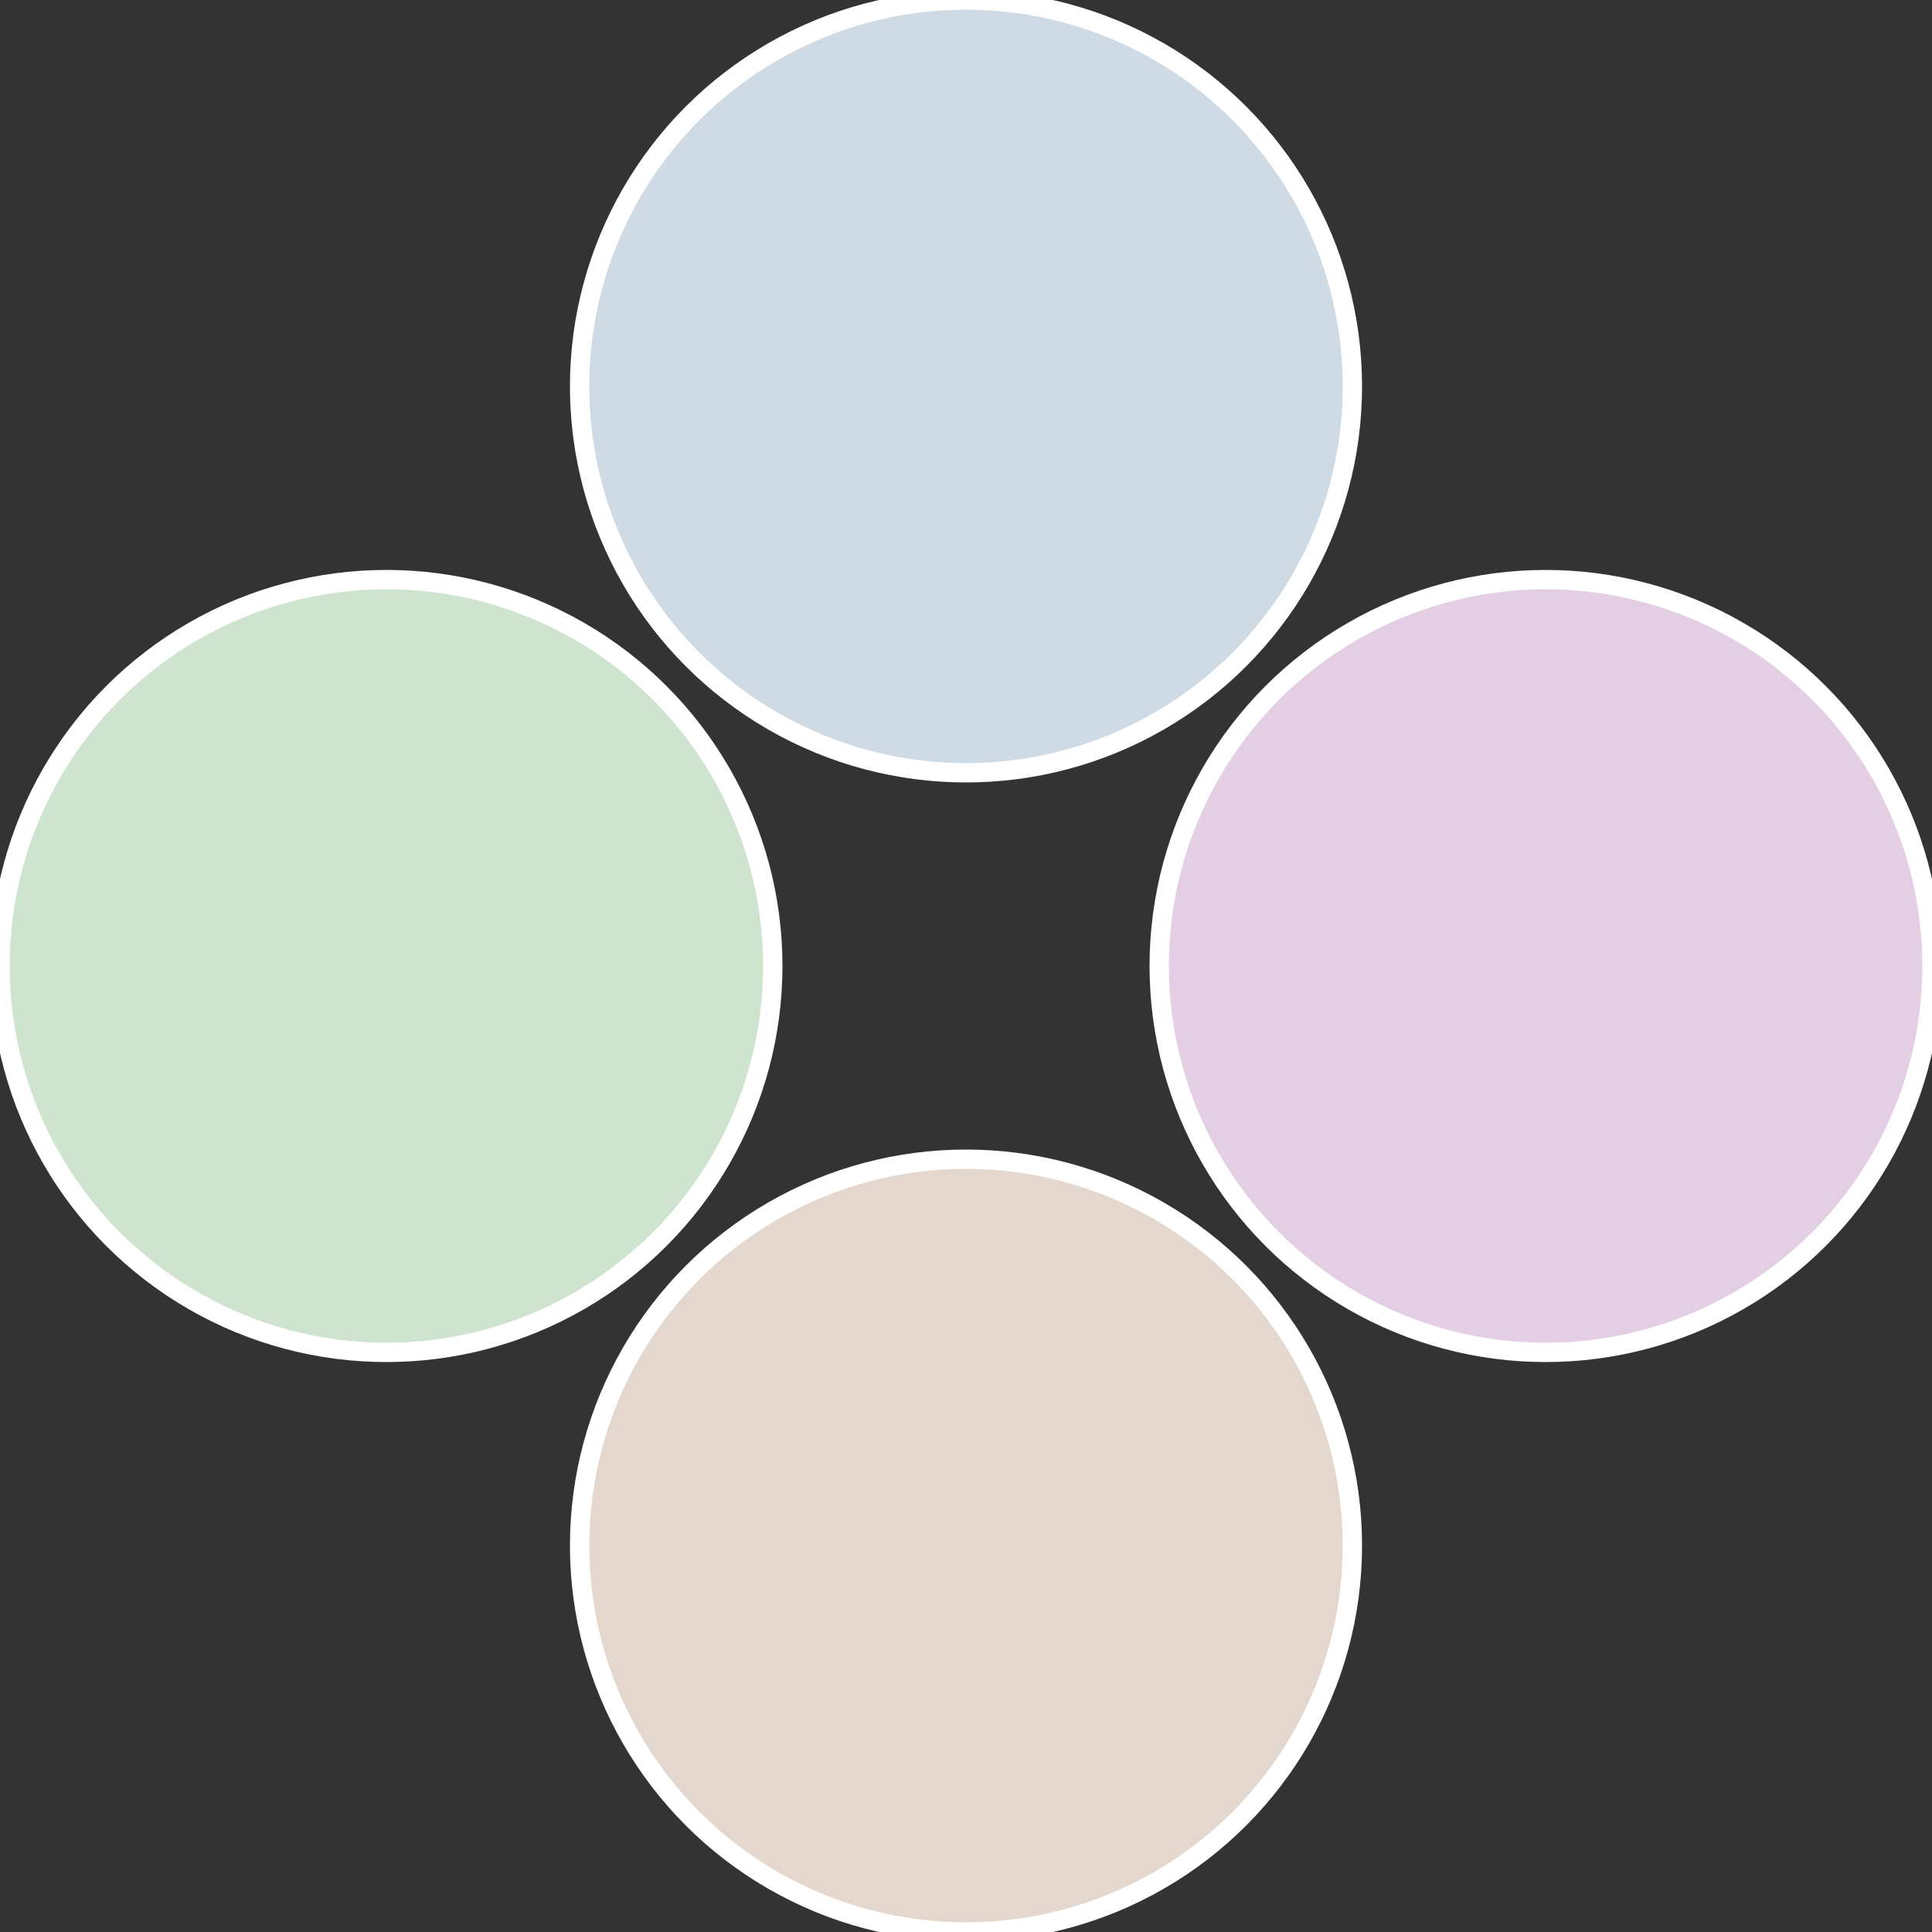 <?xml version="1.0" standalone="no"?>
<svg width="500" height="500" viewBox="-1 -1 2 2" xmlns="http://www.w3.org/2000/svg">
 
                <rect x="-1" y="-1" width="2" height="2" fill="#333333" stroke="none"/>
 
                <circle cx="0.6" cy="0" r="0.4" fill="#e3cee4" stroke="#fff" stroke-width="1%" />
             
                <circle cx="3.6739403974421E-17" cy="0.6" r="0.4" fill="#e4d8ce" stroke="#fff" stroke-width="1%" />
             
                <circle cx="-0.6" cy="7.3478807948841E-17" r="0.4" fill="#cfe4ce" stroke="#fff" stroke-width="1%" />
             
                <circle cx="-1.1021821192326E-16" cy="-0.6" r="0.4" fill="#cedae4" stroke="#fff" stroke-width="1%" />
            </svg>
